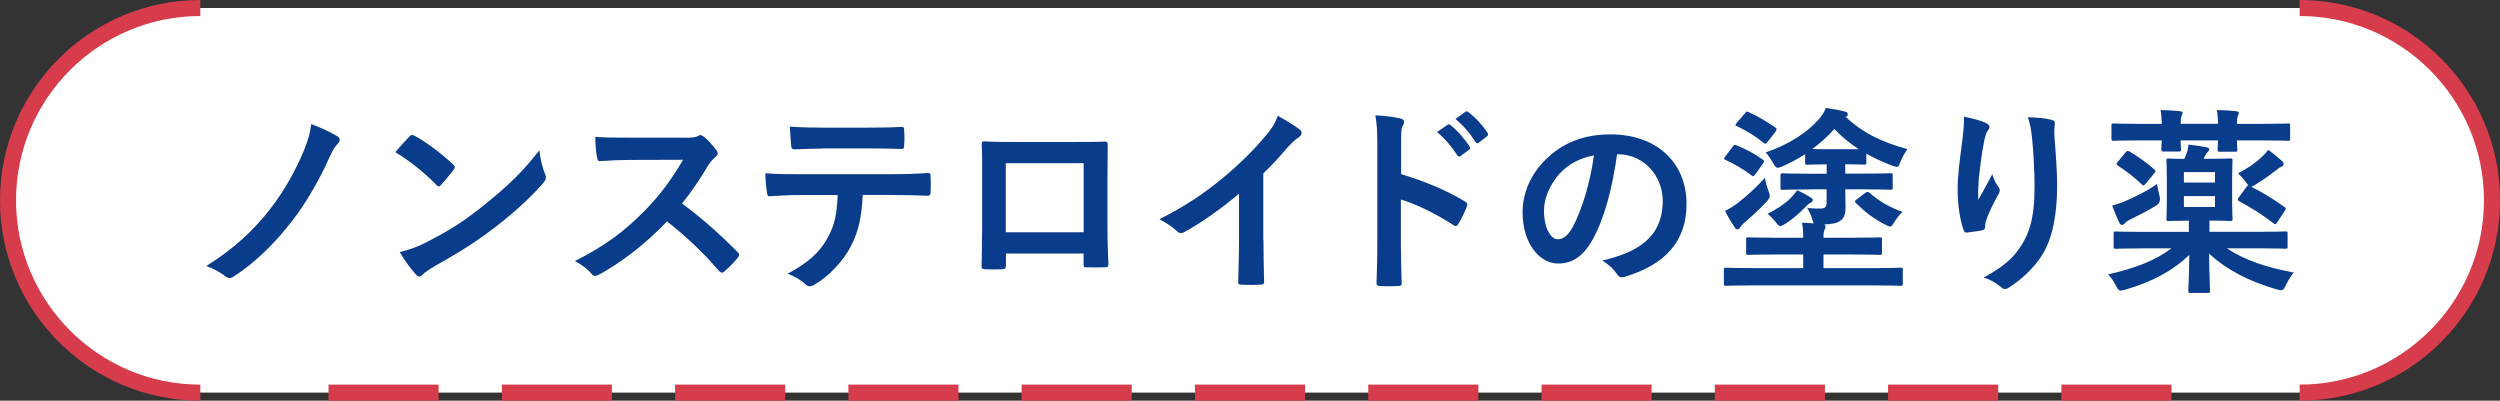 <?xml version="1.0" encoding="UTF-8"?><svg id="_イヤー_2" xmlns="http://www.w3.org/2000/svg" viewBox="0 0 312 50"><rect x="0" y="0" width="312" height="50" fill="#333333" stroke="none"/><defs><style>.cls-1{fill:#fff;}.cls-2{fill:#d63c4b;}.cls-3{fill:#0a3c8c;}.cls-4{fill:none;stroke:#d63c4b;stroke-miterlimit:10;stroke-width:2px;}</style></defs><g id="_イヤー_1-2"><g><path class="cls-1" d="M311,25c0,13.2-10.8,24-24,24H25C11.8,49,1,38.2,1,25h0C1,11.8,11.8,1,25,1H287c13.2,0,24,10.8,24,24h0Z"/><path class="cls-3" d="M42.1,17.01c.2,.12,.3,.27,.3,.43s-.07,.27-.17,.42c-.45,.45-.68,.85-1.08,1.7-1.2,2.75-3.07,5.95-4.62,7.92-2.12,2.77-4.67,5.3-7.35,7.02-.18,.12-.35,.2-.53,.2s-.35-.08-.53-.23c-.6-.45-1.45-.95-2.37-1.27,3.52-2.2,6.05-4.6,8.07-7.25,1.62-2.1,3.02-4.55,4.12-7.2,.47-1.23,.72-1.82,.9-3.27,1.17,.45,2.32,.95,3.25,1.52Zm8.99,.03c.1-.12,.22-.2,.35-.2,.1,0,.2,.05,.33,.12,1.27,.67,3.35,2.2,4.77,3.55,.15,.15,.22,.25,.22,.35s-.05,.2-.15,.33c-.38,.5-1.2,1.5-1.55,1.87-.12,.12-.2,.2-.3,.2s-.2-.07-.32-.2c-1.5-1.55-3.3-2.97-5.1-4.07,.55-.67,1.28-1.45,1.75-1.95Zm2.17,13.17c3.05-1.57,4.67-2.62,7.2-4.65,3.05-2.47,4.72-4.07,6.85-6.8,.15,1.25,.38,2.1,.7,2.92,.08,.18,.12,.33,.12,.48,0,.23-.12,.42-.4,.75-1.33,1.55-3.47,3.55-5.75,5.3-2.08,1.62-4.17,3.02-7.55,4.9-1.12,.67-1.45,.92-1.67,1.15-.15,.15-.3,.25-.45,.25-.12,0-.28-.1-.42-.27-.62-.7-1.4-1.72-2-2.77,1.27-.35,2.05-.58,3.37-1.25Zm32.15-13.02c.9,0,1.35-.02,1.72-.23,.1-.08,.18-.1,.28-.1,.15,0,.28,.1,.42,.2,.58,.45,1.15,1.1,1.62,1.75,.08,.12,.12,.23,.12,.32,0,.15-.1,.33-.32,.5-.33,.27-.65,.65-.93,1.1-1.02,1.75-2,3.15-3.2,4.67,2.4,1.77,4.62,3.72,6.92,6.05,.12,.12,.2,.25,.2,.35s-.05,.23-.17,.38c-.47,.57-1.05,1.17-1.67,1.7-.1,.1-.2,.15-.3,.15-.12,0-.22-.07-.35-.2-2.1-2.45-4.25-4.42-6.5-6.2-2.82,2.95-5.67,5.07-8.4,6.6-.22,.1-.4,.2-.58,.2-.15,0-.3-.08-.42-.23-.55-.67-1.28-1.17-2.1-1.62,3.9-1.97,6.22-3.75,8.8-6.37,1.8-1.87,3.17-3.65,4.7-6.27l-6.45,.02c-1.3,0-2.6,.05-3.95,.15-.2,.02-.28-.15-.33-.43-.12-.52-.23-1.72-.23-2.6,1.35,.1,2.6,.1,4.22,.1h6.87Zm22.26,7.15c-.15,2.8-.5,4.47-1.47,6.37-1,1.95-2.8,3.77-4.4,4.72-.27,.17-.52,.3-.75,.3-.18,0-.35-.08-.53-.25-.5-.5-1.35-1-2.22-1.32,2.45-1.32,3.92-2.55,4.97-4.45,.92-1.65,1.17-3,1.27-5.37h-4.75c-1.25,0-2.47,.08-3.75,.15-.22,.03-.3-.15-.32-.47-.12-.7-.2-1.65-.2-2.4,1.4,.12,2.8,.12,4.25,.12h11.22c1.95,0,3.4-.05,4.87-.15,.25,0,.28,.15,.28,.5,.03,.33,.03,1.6,0,1.92,0,.32-.15,.42-.38,.42-1.3-.05-3.02-.1-4.75-.1h-3.35Zm-4.95-5.8c-1.15,0-2.15,.05-3.55,.1-.33,0-.4-.12-.43-.43-.07-.6-.1-1.5-.17-2.4,1.75,.1,3.02,.12,4.15,.12h5.6c1.4,0,2.97-.02,4.22-.1,.25,0,.3,.15,.3,.47,.05,.6,.05,1.22,0,1.82,0,.35-.05,.47-.33,.47-1.35-.05-2.82-.07-4.2-.07h-5.6Zm22.82,13.1v1.47c0,.42-.1,.48-.55,.5-.62,.02-1.35,.02-1.97,0-.42-.02-.55-.08-.52-.38,.02-1.3,.07-3.07,.07-4.97v-6.12c0-1.35,.03-2.7-.05-4.15,0-.25,.1-.35,.27-.35,1.33,.08,2.8,.08,4.47,.08h5.95c1.62,0,3.52,0,4.7-.05,.28,0,.35,.12,.33,.5,0,1.22-.03,2.57-.03,4.05v5.97c0,2.17,.07,3.4,.12,4.75,0,.35-.12,.42-.47,.42-.75,.02-1.55,.02-2.3,0-.3,0-.33-.05-.33-.4v-1.32h-9.7Zm9.7-11.27h-9.72v8.62h9.72v-8.62Zm22.44,9.52c0,1.72,.03,3.2,.08,5.2,.02,.33-.1,.43-.38,.43-.8,.05-1.7,.05-2.5,0-.28,0-.38-.1-.35-.4,.03-1.8,.1-3.42,.1-5.12v-5.82c-2.2,1.85-4.87,3.75-6.87,4.8-.12,.08-.25,.1-.38,.1-.2,0-.35-.08-.53-.25-.57-.57-1.4-1.07-2.15-1.47,3.45-1.77,5.57-3.22,7.87-5.12,1.97-1.62,3.77-3.37,5.32-5.22,.85-1,1.18-1.5,1.58-2.57,1.12,.62,2.22,1.3,2.77,1.75,.15,.1,.2,.25,.2,.38,0,.2-.15,.42-.35,.55-.42,.27-.82,.65-1.5,1.37-.98,1.17-1.9,2.15-2.93,3.15v8.27Zm17.16-8.17c3.05,.95,5.47,1.92,7.95,3.4,.28,.15,.4,.33,.28,.65-.32,.82-.72,1.6-1.07,2.17-.1,.18-.2,.27-.33,.27-.07,0-.17-.02-.27-.12-2.3-1.47-4.55-2.57-6.57-3.2v5.52c0,1.62,.05,3.1,.1,4.9,.03,.3-.1,.38-.45,.38-.72,.05-1.5,.05-2.22,0-.35,0-.47-.08-.47-.38,.07-1.85,.1-3.32,.1-4.92v-12.3c0-1.87-.07-2.7-.25-3.7,1.15,.07,2.4,.2,3.12,.4,.35,.07,.47,.22,.47,.42,0,.15-.08,.35-.2,.57-.17,.33-.17,.95-.17,2.35v3.57Zm5.82-6.15c.12-.1,.22-.08,.37,.05,.78,.6,1.68,1.6,2.38,2.67,.1,.15,.1,.27-.07,.4l-1.05,.77c-.17,.12-.3,.1-.42-.08-.75-1.15-1.55-2.1-2.53-2.9l1.33-.92Zm2.22-1.62c.15-.1,.23-.07,.38,.05,.93,.7,1.83,1.7,2.38,2.57,.1,.15,.12,.3-.07,.45l-1,.77c-.2,.15-.33,.08-.43-.07-.67-1.07-1.47-2.02-2.5-2.87l1.25-.9Zm18.93,5.3c-.58,4.25-1.62,8.15-3.12,10.77-1.07,1.87-2.38,2.87-4.25,2.87-2.2,0-4.42-2.35-4.42-6.42,0-2.4,1.02-4.7,2.82-6.5,2.1-2.1,4.75-3.2,8.12-3.2,6,0,9.52,3.7,9.52,8.67,0,4.65-2.62,7.57-7.7,9.1-.53,.15-.75,.05-1.07-.45-.28-.42-.8-1-1.75-1.57,4.22-1,7.55-2.75,7.55-7.47,0-2.97-2.25-5.8-5.6-5.8h-.1Zm-7.17,2.42c-1.2,1.35-1.95,3.02-1.95,4.62,0,2.3,.92,3.57,1.7,3.57,.65,0,1.2-.33,1.88-1.52,1.1-2.02,2.22-5.62,2.65-8.95-1.75,.35-3.15,1.05-4.27,2.27Zm31.16,1.97c-2.38,0-3.17,.05-3.32,.05-.25,0-.28-.02-.28-.27v-1.52c0-.25,.03-.27,.28-.27,.15,0,.95,.05,3.32,.05h2.17v-1.17h-.12c-1.65,0-2.15,.05-2.32,.05-.22,0-.25-.02-.25-.27v-1.05c-.92,.6-1.88,1.1-2.82,1.52-.28,.12-.47,.18-.6,.18-.2,0-.32-.15-.53-.52-.3-.55-.65-1.02-.97-1.4,2.9-.97,5.17-2.5,6.55-4.05,.5-.55,.8-1.05,.95-1.5,.88,.12,1.68,.27,2.45,.47,.2,.05,.3,.17,.3,.33s-.08,.25-.28,.32c2.1,1.95,4.37,3.1,7.72,4.02-.35,.5-.65,1.02-.88,1.6-.17,.45-.22,.62-.45,.62-.12,0-.28-.05-.55-.15-1.2-.45-2.27-.95-3.25-1.5v1.1c0,.25-.03,.27-.28,.27-.17,0-.67-.05-2.35-.05v1.17h2.32c2.38,0,3.18-.05,3.32-.05,.25,0,.28,.02,.28,.27v1.52c0,.25-.03,.27-.28,.27-.15,0-.95-.05-3.32-.05h-2.32c0,.75,.03,1.67,.03,2.17,0,.77-.07,1.35-.65,1.75-.4,.3-1,.42-2.02,.47,.12,.05,.17,.15,.17,.23,0,.15-.02,.25-.1,.4-.12,.22-.15,.47-.15,1.02h3.57c2.45,0,3.3-.05,3.45-.05,.25,0,.28,.02,.28,.27v1.65c0,.25-.03,.27-.28,.27-.15,0-1-.05-3.45-.05h-3.57v1.7h6.52c2.2,0,2.95-.05,3.1-.05,.25,0,.28,.02,.28,.27v1.72c0,.25-.03,.27-.28,.27-.15,0-.9-.05-3.1-.05h-15.57c-2.2,0-2.97,.05-3.1,.05-.25,0-.28-.02-.28-.27v-1.72c0-.25,.03-.27,.28-.27,.12,0,.9,.05,3.1,.05h6.52v-1.7h-3.42c-2.43,0-3.28,.05-3.42,.05-.28,0-.28-.03-.28-.27v-1.65c0-.25,0-.27,.28-.27,.15,0,1,.05,3.42,.05h3.42c0-.7-.03-1.3-.15-1.87,.53,.03,1,.03,1.47,.08-.07-.12-.12-.3-.22-.62-.15-.47-.38-.95-.6-1.3,.8,.07,1.35,.07,1.67,.07,.6-.02,.75-.23,.75-.8v-1.6h-2.17Zm-9.55-5.37c.15-.2,.28-.23,.5-.12,1.12,.45,2.12,.97,3.22,1.75,.12,.1,.18,.15,.18,.23s-.05,.15-.12,.27l-.97,1.35c-.2,.27-.25,.32-.5,.12-1.03-.8-2.07-1.38-3.22-1.92-.22-.1-.22-.17-.03-.42l.95-1.25Zm4.5,5.65c.07,.23,.12,.38,.12,.52,0,.23-.12,.4-.47,.8-1,1.07-1.83,1.8-2.68,2.52-.32,.27-.47,.52-.55,.62-.1,.17-.22,.25-.35,.25s-.22-.1-.35-.3c-.38-.55-.88-1.35-1.18-2.02,.62-.3,1.15-.65,1.65-1.02,1.07-.85,2.3-1.95,3.32-3.1,.1,.6,.27,1.17,.47,1.72Zm-2.97-9.8c.18-.23,.22-.25,.47-.12,1.15,.52,2.2,1.15,3.32,1.92,.1,.08,.15,.15,.15,.23s-.05,.17-.15,.3l-.97,1.25c-.2,.28-.25,.3-.5,.12-1.07-.87-2.17-1.52-3.32-2.07-.25-.1-.25-.15-.03-.42l1.03-1.2Zm8.2,10.52c.2,.12,.25,.2,.25,.35,0,.12-.1,.25-.3,.33-.18,.07-.38,.25-.6,.5-.75,.77-1.55,1.5-2.53,2.12-.32,.18-.5,.27-.62,.27-.17,0-.28-.12-.5-.4-.35-.47-.77-.9-1.1-1.12,1.05-.52,2.2-1.27,2.82-1.9,.33-.33,.65-.7,.9-1.05,.57,.25,1.15,.57,1.67,.9Zm6-6.02c-1.12-.72-2.12-1.55-3.05-2.52-.88,.98-1.8,1.8-2.77,2.5,.35,.02,.88,.02,1.7,.02h4.12Zm.82,5.45c.12-.1,.2-.12,.28-.12s.15,.02,.25,.12c1.1,.98,2.5,1.82,4.1,2.37-.32,.3-.75,.82-1.07,1.35-.2,.33-.3,.48-.47,.48-.12,0-.3-.08-.6-.23-1.47-.75-2.5-1.55-3.67-2.7-.18-.2-.15-.27,.12-.48l1.07-.8Zm15.01-8.72c.32,.12,.47,.27,.47,.5,0,.15-.05,.25-.17,.4-.18,.2-.3,.55-.45,1.17-.35,1.7-.55,3.47-.7,4.77-.05,.9-.12,1.85-.07,2.75,.55-.98,1.07-1.92,1.75-3.2,.23,.75,.47,1.2,.78,1.62,.12,.15,.15,.27,.15,.4,0,.2-.1,.4-.25,.62-.55,1.05-1.12,2.1-1.47,3.2-.08,.22-.1,.45-.12,.75,0,.25-.1,.35-.32,.4-.3,.08-1.38,.23-2,.3-.18,.02-.3-.15-.35-.33-.4-1.07-.75-3-.75-5.07,0-1.67,.27-3.72,.6-6.22,.1-.87,.2-1.72,.2-2.85,1.12,.23,2.07,.48,2.72,.77Zm8.12-.42c.5,.12,.55,.25,.5,.67-.05,.35-.05,.8-.05,1.15,.18,2.37,.35,4.65,.35,6.45,0,3.55-.58,6.62-1.9,8.67-.97,1.55-2.55,3.02-4.12,4.02-.17,.12-.35,.18-.5,.18-.18,0-.33-.08-.53-.28-.55-.47-1.32-.92-2.12-1.15,2.03-1.12,3.25-2.02,4.25-3.35,1.45-1.97,2.1-4.02,2.1-7.97,0-1.77-.12-4.37-.3-5.97-.12-1.22-.25-1.85-.53-2.72,1.1,.05,2.12,.1,2.85,.3Zm11.32,16.07c-2.27,0-3.05,.05-3.2,.05-.25,0-.27-.03-.27-.27v-1.62c0-.25,.02-.27,.27-.27,.15,0,.93,.05,3.2,.05h5.92v-1.4h-.05c-1.78,0-2.3,.05-2.47,.05-.25,0-.28-.03-.28-.3,0-.15,.05-.75,.05-2.12v-2.97c0-1.37-.05-1.97-.05-2.15,0-.25,.03-.27,.28-.27,.15,0,.62,.05,1.95,.05,.1-.2,.17-.4,.28-.67,.12-.32,.2-.62,.25-1.12,.82,.1,1.52,.2,2.15,.32,.28,.05,.43,.12,.43,.27,0,.12-.05,.2-.2,.35-.12,.1-.25,.32-.38,.57-.05,.1-.07,.2-.12,.27h.93c1.67,0,2.25-.05,2.4-.05,.25,0,.28,.02,.28,.27,0,.15-.05,.77-.05,2.15v2.97c0,1.38,.05,1.97,.05,2.12,0,.27-.03,.3-.28,.3-.15,0-.72-.05-2.4-.05h-.2v1.4h6.27c2.28,0,3.05-.05,3.2-.05,.25,0,.28,.02,.28,.27v1.62c0,.25-.03,.27-.28,.27-.15,0-.92-.05-3.2-.05h-4.1c2.3,1.52,4.92,2.37,8.35,3.02-.35,.4-.7,1-1,1.6-.35,.7-.38,.7-1.15,.5-3.52-1.03-6.22-2.45-8.42-4.45,.03,2.8,.12,4.2,.12,4.62,0,.25-.03,.28-.28,.28h-2.15c-.25,0-.28-.03-.28-.28,0-.42,.1-1.7,.12-4.47-2.1,2.05-4.82,3.42-8,4.35-.75,.2-.78,.17-1.15-.5-.3-.58-.6-1-.97-1.42,3.32-.75,5.85-1.7,7.9-3.25h-3.75Zm2.55-15.55c-.03-.67-.08-1.25-.15-1.72,.78,.02,1.75,.07,2.42,.15,.22,.02,.32,.1,.32,.22s-.05,.2-.12,.35c-.07,.15-.12,.4-.12,1h4.67c-.03-.62-.05-1.15-.15-1.72,.85,.02,1.75,.07,2.42,.15,.2,.02,.32,.1,.32,.22,0,.15-.07,.23-.12,.38-.07,.15-.12,.38-.12,.98h2.8c2.52,0,3.42-.05,3.57-.05,.25,0,.27,.02,.27,.27v1.62c0,.25-.02,.27-.27,.27-.15,0-1.05-.05-3.57-.05h-2.8c0,.67,.05,1.02,.05,1.12,0,.27-.03,.3-.28,.3h-1.9c-.25,0-.28-.02-.28-.3,0-.1,.03-.45,.05-1.12h-4.67c0,.67,.05,1.02,.05,1.12,0,.25-.03,.27-.28,.27h-1.9c-.25,0-.28-.03-.28-.27,0-.12,.03-.45,.05-1.12h-2.6c-2.4,0-3.25,.05-3.4,.05-.25,0-.27-.02-.27-.27v-1.62c0-.25,.02-.27,.27-.27,.15,0,1,.05,3.4,.05h2.6Zm-.28,9.05q.2,.77-.45,1.17c-1.05,.65-2.07,1.15-3.17,1.7-.38,.17-.57,.32-.7,.48-.12,.15-.25,.22-.38,.22s-.25-.1-.35-.3c-.28-.6-.57-1.35-.88-2.12,.53-.12,.97-.27,1.45-.47,1.38-.6,2.9-1.32,4.15-2.22,.08,.5,.2,1.07,.33,1.55Zm-4.22-5.52c.18-.2,.28-.17,.5-.05,.97,.57,2.03,1.32,3.05,2.2,.1,.1,.15,.15,.15,.25,0,.05-.05,.15-.15,.25l-1.05,1.27c-.25,.3-.3,.3-.5,.12-.95-.92-1.97-1.7-3-2.35-.1-.08-.15-.12-.15-.2s.05-.15,.15-.27l1-1.22Zm7.25,2.5v1.3h3.88v-1.3h-3.88Zm3.88,3h-3.88v1.35h3.88v-1.35Zm3.87-1.07c.12-.17,.18-.25,.3-.23-.08-.1-.15-.2-.25-.37-.32-.45-.75-.92-1.05-1.17,1.25-.65,2.28-1.37,3.05-2.12,.35-.35,.55-.57,.72-.82,.57,.4,1.2,.92,1.7,1.37,.18,.17,.22,.27,.22,.42s-.1,.25-.3,.33c-.23,.1-.38,.22-.68,.47-.78,.6-1.65,1.22-2.57,1.77-.22,.15-.38,.22-.47,.27,1.38,.65,2.75,1.52,4.12,2.5,.12,.08,.18,.12,.18,.2s-.05,.15-.12,.27l-.93,1.4c-.2,.33-.25,.35-.47,.18-1.5-1.15-2.87-2-4.3-2.77-.12-.08-.17-.12-.17-.2s.02-.15,.12-.27l.9-1.22Z"/><path class="cls-2" d="M25,50C11.21,50,0,38.79,0,25S11.21,0,25,0V2C12.32,2,2,12.32,2,25s10.32,23,23,23v2Z"/><path class="cls-2" d="M287,50v-2c12.68,0,23-10.32,23-23s-10.32-23-23-23V0c13.79,0,25,11.21,25,25s-11.21,25-25,25Z"/><g><line class="cls-4" x1="41" y1="49" x2="54.74" y2="49"/><line class="cls-4" x1="62.63" y1="49" x2="76.37" y2="49"/><line class="cls-4" x1="84.25" y1="49" x2="97.99" y2="49"/><line class="cls-4" x1="105.88" y1="49" x2="119.62" y2="49"/><line class="cls-4" x1="127.5" y1="49" x2="141.24" y2="49"/><line class="cls-4" x1="149.13" y1="49" x2="162.87" y2="49"/><line class="cls-4" x1="170.76" y1="49" x2="184.5" y2="49"/><line class="cls-4" x1="192.38" y1="49" x2="206.12" y2="49"/><line class="cls-4" x1="214.01" y1="49" x2="227.75" y2="49"/><line class="cls-4" x1="235.63" y1="49" x2="249.37" y2="49"/><line class="cls-4" x1="257.26" y1="49" x2="271" y2="49"/></g></g></g></svg>